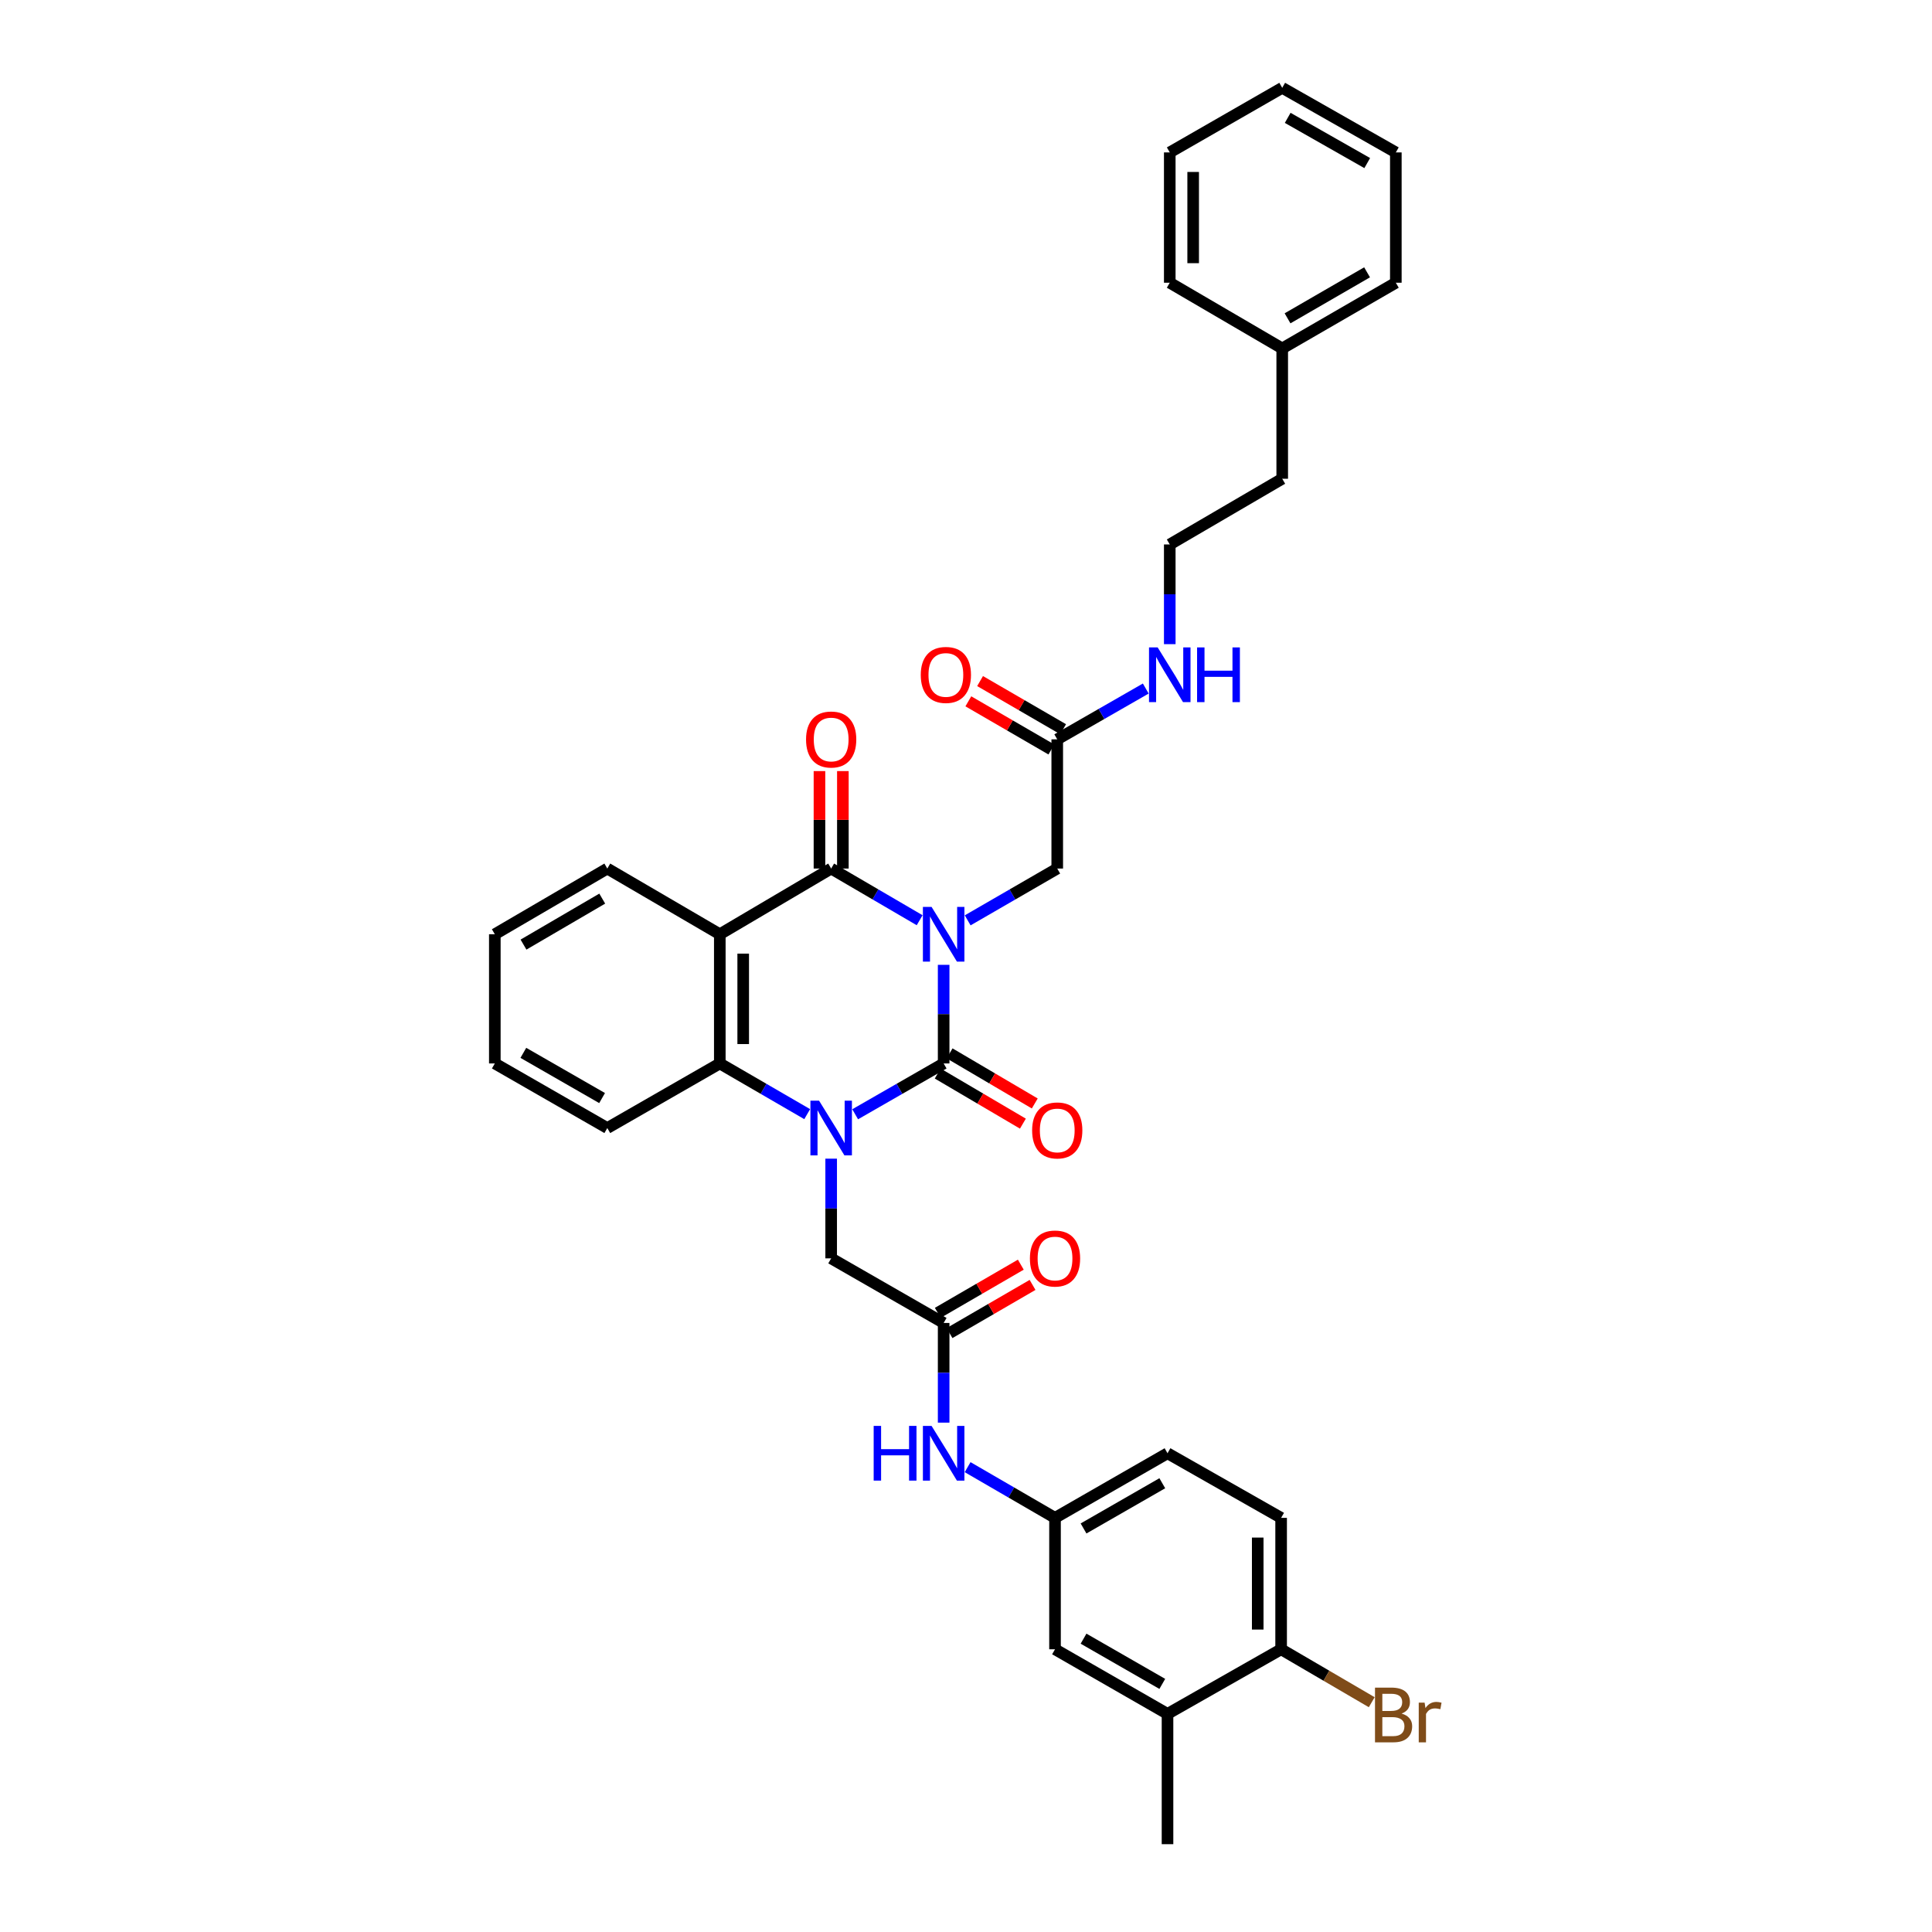 <?xml version='1.0' encoding='iso-8859-1'?>
<svg version='1.1' baseProfile='full'
              xmlns='http://www.w3.org/2000/svg'
                      xmlns:rdkit='http://www.rdkit.org/xml'
                      xmlns:xlink='http://www.w3.org/1999/xlink'
                  xml:space='preserve'
width='1000px' height='1000px' viewBox='0 0 1000 1000'>
<!-- END OF HEADER -->
<rect style='opacity:1.0;fill:#FFFFFF;stroke:none' width='1000' height='1000' x='0' y='0'> </rect>
<path class='bond-0' d='M 488.432,499.397 L 488.432,524.919' style='fill:none;fill-rule:evenodd;stroke:#0000FF;stroke-width:6px;stroke-linecap:butt;stroke-linejoin:miter;stroke-opacity:1' />
<path class='bond-0' d='M 488.432,524.919 L 488.432,550.441' style='fill:none;fill-rule:evenodd;stroke:#000000;stroke-width:6px;stroke-linecap:butt;stroke-linejoin:miter;stroke-opacity:1' />
<path class='bond-2' d='M 476.007,476.308 L 453.109,462.933' style='fill:none;fill-rule:evenodd;stroke:#0000FF;stroke-width:6px;stroke-linecap:butt;stroke-linejoin:miter;stroke-opacity:1' />
<path class='bond-2' d='M 453.109,462.933 L 430.211,449.559' style='fill:none;fill-rule:evenodd;stroke:#000000;stroke-width:6px;stroke-linecap:butt;stroke-linejoin:miter;stroke-opacity:1' />
<path class='bond-5' d='M 500.87,476.371 L 524.048,462.965' style='fill:none;fill-rule:evenodd;stroke:#0000FF;stroke-width:6px;stroke-linecap:butt;stroke-linejoin:miter;stroke-opacity:1' />
<path class='bond-5' d='M 524.048,462.965 L 547.226,449.559' style='fill:none;fill-rule:evenodd;stroke:#000000;stroke-width:6px;stroke-linecap:butt;stroke-linejoin:miter;stroke-opacity:1' />
<path class='bond-1' d='M 488.432,550.441 L 465.531,563.593' style='fill:none;fill-rule:evenodd;stroke:#000000;stroke-width:6px;stroke-linecap:butt;stroke-linejoin:miter;stroke-opacity:1' />
<path class='bond-1' d='M 465.531,563.593 L 442.629,576.745' style='fill:none;fill-rule:evenodd;stroke:#0000FF;stroke-width:6px;stroke-linecap:butt;stroke-linejoin:miter;stroke-opacity:1' />
<path class='bond-8' d='M 485.361,555.662 L 507.405,568.63' style='fill:none;fill-rule:evenodd;stroke:#000000;stroke-width:6px;stroke-linecap:butt;stroke-linejoin:miter;stroke-opacity:1' />
<path class='bond-8' d='M 507.405,568.63 L 529.449,581.597' style='fill:none;fill-rule:evenodd;stroke:#FF0000;stroke-width:6px;stroke-linecap:butt;stroke-linejoin:miter;stroke-opacity:1' />
<path class='bond-8' d='M 491.503,545.221 L 513.547,558.188' style='fill:none;fill-rule:evenodd;stroke:#000000;stroke-width:6px;stroke-linecap:butt;stroke-linejoin:miter;stroke-opacity:1' />
<path class='bond-8' d='M 513.547,558.188 L 535.591,571.156' style='fill:none;fill-rule:evenodd;stroke:#FF0000;stroke-width:6px;stroke-linecap:butt;stroke-linejoin:miter;stroke-opacity:1' />
<path class='bond-6' d='M 430.211,599.722 L 430.211,625.523' style='fill:none;fill-rule:evenodd;stroke:#0000FF;stroke-width:6px;stroke-linecap:butt;stroke-linejoin:miter;stroke-opacity:1' />
<path class='bond-6' d='M 430.211,625.523 L 430.211,651.324' style='fill:none;fill-rule:evenodd;stroke:#000000;stroke-width:6px;stroke-linecap:butt;stroke-linejoin:miter;stroke-opacity:1' />
<path class='bond-35' d='M 417.805,576.68 L 395.186,563.561' style='fill:none;fill-rule:evenodd;stroke:#0000FF;stroke-width:6px;stroke-linecap:butt;stroke-linejoin:miter;stroke-opacity:1' />
<path class='bond-35' d='M 395.186,563.561 L 372.568,550.441' style='fill:none;fill-rule:evenodd;stroke:#000000;stroke-width:6px;stroke-linecap:butt;stroke-linejoin:miter;stroke-opacity:1' />
<path class='bond-3' d='M 430.211,449.559 L 372.568,483.565' style='fill:none;fill-rule:evenodd;stroke:#000000;stroke-width:6px;stroke-linecap:butt;stroke-linejoin:miter;stroke-opacity:1' />
<path class='bond-11' d='M 436.268,449.559 L 436.268,424.336' style='fill:none;fill-rule:evenodd;stroke:#000000;stroke-width:6px;stroke-linecap:butt;stroke-linejoin:miter;stroke-opacity:1' />
<path class='bond-11' d='M 436.268,424.336 L 436.268,399.114' style='fill:none;fill-rule:evenodd;stroke:#FF0000;stroke-width:6px;stroke-linecap:butt;stroke-linejoin:miter;stroke-opacity:1' />
<path class='bond-11' d='M 424.154,449.559 L 424.154,424.336' style='fill:none;fill-rule:evenodd;stroke:#000000;stroke-width:6px;stroke-linecap:butt;stroke-linejoin:miter;stroke-opacity:1' />
<path class='bond-11' d='M 424.154,424.336 L 424.154,399.114' style='fill:none;fill-rule:evenodd;stroke:#FF0000;stroke-width:6px;stroke-linecap:butt;stroke-linejoin:miter;stroke-opacity:1' />
<path class='bond-4' d='M 372.568,483.565 L 372.568,550.441' style='fill:none;fill-rule:evenodd;stroke:#000000;stroke-width:6px;stroke-linecap:butt;stroke-linejoin:miter;stroke-opacity:1' />
<path class='bond-4' d='M 384.682,493.597 L 384.682,540.41' style='fill:none;fill-rule:evenodd;stroke:#000000;stroke-width:6px;stroke-linecap:butt;stroke-linejoin:miter;stroke-opacity:1' />
<path class='bond-20' d='M 372.568,483.565 L 314.34,449.559' style='fill:none;fill-rule:evenodd;stroke:#000000;stroke-width:6px;stroke-linecap:butt;stroke-linejoin:miter;stroke-opacity:1' />
<path class='bond-23' d='M 372.568,550.441 L 314.34,583.876' style='fill:none;fill-rule:evenodd;stroke:#000000;stroke-width:6px;stroke-linecap:butt;stroke-linejoin:miter;stroke-opacity:1' />
<path class='bond-9' d='M 547.226,449.559 L 547.226,382.682' style='fill:none;fill-rule:evenodd;stroke:#000000;stroke-width:6px;stroke-linecap:butt;stroke-linejoin:miter;stroke-opacity:1' />
<path class='bond-7' d='M 430.211,651.324 L 488.432,684.759' style='fill:none;fill-rule:evenodd;stroke:#000000;stroke-width:6px;stroke-linecap:butt;stroke-linejoin:miter;stroke-opacity:1' />
<path class='bond-10' d='M 488.432,684.759 L 488.432,710.557' style='fill:none;fill-rule:evenodd;stroke:#000000;stroke-width:6px;stroke-linecap:butt;stroke-linejoin:miter;stroke-opacity:1' />
<path class='bond-10' d='M 488.432,710.557 L 488.432,736.355' style='fill:none;fill-rule:evenodd;stroke:#0000FF;stroke-width:6px;stroke-linecap:butt;stroke-linejoin:miter;stroke-opacity:1' />
<path class='bond-16' d='M 491.471,689.999 L 512.96,677.535' style='fill:none;fill-rule:evenodd;stroke:#000000;stroke-width:6px;stroke-linecap:butt;stroke-linejoin:miter;stroke-opacity:1' />
<path class='bond-16' d='M 512.96,677.535 L 534.448,665.071' style='fill:none;fill-rule:evenodd;stroke:#FF0000;stroke-width:6px;stroke-linecap:butt;stroke-linejoin:miter;stroke-opacity:1' />
<path class='bond-16' d='M 485.393,679.52 L 506.881,667.056' style='fill:none;fill-rule:evenodd;stroke:#000000;stroke-width:6px;stroke-linecap:butt;stroke-linejoin:miter;stroke-opacity:1' />
<path class='bond-16' d='M 506.881,667.056 L 528.37,654.592' style='fill:none;fill-rule:evenodd;stroke:#FF0000;stroke-width:6px;stroke-linecap:butt;stroke-linejoin:miter;stroke-opacity:1' />
<path class='bond-17' d='M 550.264,377.442 L 528.775,364.983' style='fill:none;fill-rule:evenodd;stroke:#000000;stroke-width:6px;stroke-linecap:butt;stroke-linejoin:miter;stroke-opacity:1' />
<path class='bond-17' d='M 528.775,364.983 L 507.287,352.524' style='fill:none;fill-rule:evenodd;stroke:#FF0000;stroke-width:6px;stroke-linecap:butt;stroke-linejoin:miter;stroke-opacity:1' />
<path class='bond-17' d='M 544.187,387.922 L 522.699,375.463' style='fill:none;fill-rule:evenodd;stroke:#000000;stroke-width:6px;stroke-linecap:butt;stroke-linejoin:miter;stroke-opacity:1' />
<path class='bond-17' d='M 522.699,375.463 L 501.211,363.004' style='fill:none;fill-rule:evenodd;stroke:#FF0000;stroke-width:6px;stroke-linecap:butt;stroke-linejoin:miter;stroke-opacity:1' />
<path class='bond-19' d='M 547.226,382.682 L 570.137,369.535' style='fill:none;fill-rule:evenodd;stroke:#000000;stroke-width:6px;stroke-linecap:butt;stroke-linejoin:miter;stroke-opacity:1' />
<path class='bond-19' d='M 570.137,369.535 L 593.048,356.387' style='fill:none;fill-rule:evenodd;stroke:#0000FF;stroke-width:6px;stroke-linecap:butt;stroke-linejoin:miter;stroke-opacity:1' />
<path class='bond-14' d='M 500.838,759.398 L 523.456,772.52' style='fill:none;fill-rule:evenodd;stroke:#0000FF;stroke-width:6px;stroke-linecap:butt;stroke-linejoin:miter;stroke-opacity:1' />
<path class='bond-14' d='M 523.456,772.52 L 546.075,785.642' style='fill:none;fill-rule:evenodd;stroke:#000000;stroke-width:6px;stroke-linecap:butt;stroke-linejoin:miter;stroke-opacity:1' />
<path class='bond-12' d='M 604.303,887.104 L 546.075,853.662' style='fill:none;fill-rule:evenodd;stroke:#000000;stroke-width:6px;stroke-linecap:butt;stroke-linejoin:miter;stroke-opacity:1' />
<path class='bond-12' d='M 601.602,871.583 L 560.842,848.174' style='fill:none;fill-rule:evenodd;stroke:#000000;stroke-width:6px;stroke-linecap:butt;stroke-linejoin:miter;stroke-opacity:1' />
<path class='bond-26' d='M 604.303,887.104 L 604.303,954.545' style='fill:none;fill-rule:evenodd;stroke:#000000;stroke-width:6px;stroke-linecap:butt;stroke-linejoin:miter;stroke-opacity:1' />
<path class='bond-38' d='M 604.303,887.104 L 663.11,853.662' style='fill:none;fill-rule:evenodd;stroke:#000000;stroke-width:6px;stroke-linecap:butt;stroke-linejoin:miter;stroke-opacity:1' />
<path class='bond-13' d='M 663.11,853.662 L 663.11,785.642' style='fill:none;fill-rule:evenodd;stroke:#000000;stroke-width:6px;stroke-linecap:butt;stroke-linejoin:miter;stroke-opacity:1' />
<path class='bond-13' d='M 650.996,843.459 L 650.996,795.845' style='fill:none;fill-rule:evenodd;stroke:#000000;stroke-width:6px;stroke-linecap:butt;stroke-linejoin:miter;stroke-opacity:1' />
<path class='bond-22' d='M 663.11,853.662 L 686.561,867.363' style='fill:none;fill-rule:evenodd;stroke:#000000;stroke-width:6px;stroke-linecap:butt;stroke-linejoin:miter;stroke-opacity:1' />
<path class='bond-22' d='M 686.561,867.363 L 710.012,881.064' style='fill:none;fill-rule:evenodd;stroke:#7F4C19;stroke-width:6px;stroke-linecap:butt;stroke-linejoin:miter;stroke-opacity:1' />
<path class='bond-15' d='M 546.075,785.642 L 546.075,853.662' style='fill:none;fill-rule:evenodd;stroke:#000000;stroke-width:6px;stroke-linecap:butt;stroke-linejoin:miter;stroke-opacity:1' />
<path class='bond-21' d='M 546.075,785.642 L 604.303,752.201' style='fill:none;fill-rule:evenodd;stroke:#000000;stroke-width:6px;stroke-linecap:butt;stroke-linejoin:miter;stroke-opacity:1' />
<path class='bond-21' d='M 560.842,791.131 L 601.602,767.722' style='fill:none;fill-rule:evenodd;stroke:#000000;stroke-width:6px;stroke-linecap:butt;stroke-linejoin:miter;stroke-opacity:1' />
<path class='bond-18' d='M 663.11,785.642 L 604.303,752.201' style='fill:none;fill-rule:evenodd;stroke:#000000;stroke-width:6px;stroke-linecap:butt;stroke-linejoin:miter;stroke-opacity:1' />
<path class='bond-24' d='M 605.467,333.415 L 605.467,307.61' style='fill:none;fill-rule:evenodd;stroke:#0000FF;stroke-width:6px;stroke-linecap:butt;stroke-linejoin:miter;stroke-opacity:1' />
<path class='bond-24' d='M 605.467,307.61 L 605.467,281.806' style='fill:none;fill-rule:evenodd;stroke:#000000;stroke-width:6px;stroke-linecap:butt;stroke-linejoin:miter;stroke-opacity:1' />
<path class='bond-30' d='M 314.34,449.559 L 256.119,483.565' style='fill:none;fill-rule:evenodd;stroke:#000000;stroke-width:6px;stroke-linecap:butt;stroke-linejoin:miter;stroke-opacity:1' />
<path class='bond-30' d='M 311.717,465.12 L 270.962,488.925' style='fill:none;fill-rule:evenodd;stroke:#000000;stroke-width:6px;stroke-linecap:butt;stroke-linejoin:miter;stroke-opacity:1' />
<path class='bond-36' d='M 314.34,583.876 L 256.119,550.441' style='fill:none;fill-rule:evenodd;stroke:#000000;stroke-width:6px;stroke-linecap:butt;stroke-linejoin:miter;stroke-opacity:1' />
<path class='bond-36' d='M 311.64,568.356 L 270.885,544.952' style='fill:none;fill-rule:evenodd;stroke:#000000;stroke-width:6px;stroke-linecap:butt;stroke-linejoin:miter;stroke-opacity:1' />
<path class='bond-27' d='M 605.467,281.806 L 663.675,247.799' style='fill:none;fill-rule:evenodd;stroke:#000000;stroke-width:6px;stroke-linecap:butt;stroke-linejoin:miter;stroke-opacity:1' />
<path class='bond-25' d='M 663.675,180.351 L 663.675,247.799' style='fill:none;fill-rule:evenodd;stroke:#000000;stroke-width:6px;stroke-linecap:butt;stroke-linejoin:miter;stroke-opacity:1' />
<path class='bond-28' d='M 663.675,180.351 L 722.482,146.338' style='fill:none;fill-rule:evenodd;stroke:#000000;stroke-width:6px;stroke-linecap:butt;stroke-linejoin:miter;stroke-opacity:1' />
<path class='bond-28' d='M 666.431,164.763 L 707.596,140.953' style='fill:none;fill-rule:evenodd;stroke:#000000;stroke-width:6px;stroke-linecap:butt;stroke-linejoin:miter;stroke-opacity:1' />
<path class='bond-29' d='M 663.675,180.351 L 605.467,146.338' style='fill:none;fill-rule:evenodd;stroke:#000000;stroke-width:6px;stroke-linecap:butt;stroke-linejoin:miter;stroke-opacity:1' />
<path class='bond-33' d='M 722.482,146.338 L 722.482,78.889' style='fill:none;fill-rule:evenodd;stroke:#000000;stroke-width:6px;stroke-linecap:butt;stroke-linejoin:miter;stroke-opacity:1' />
<path class='bond-32' d='M 605.467,146.338 L 605.467,78.889' style='fill:none;fill-rule:evenodd;stroke:#000000;stroke-width:6px;stroke-linecap:butt;stroke-linejoin:miter;stroke-opacity:1' />
<path class='bond-32' d='M 617.581,136.22 L 617.581,89.007' style='fill:none;fill-rule:evenodd;stroke:#000000;stroke-width:6px;stroke-linecap:butt;stroke-linejoin:miter;stroke-opacity:1' />
<path class='bond-31' d='M 256.119,483.565 L 256.119,550.441' style='fill:none;fill-rule:evenodd;stroke:#000000;stroke-width:6px;stroke-linecap:butt;stroke-linejoin:miter;stroke-opacity:1' />
<path class='bond-34' d='M 605.467,78.889 L 663.675,45.455' style='fill:none;fill-rule:evenodd;stroke:#000000;stroke-width:6px;stroke-linecap:butt;stroke-linejoin:miter;stroke-opacity:1' />
<path class='bond-37' d='M 722.482,78.889 L 663.675,45.455' style='fill:none;fill-rule:evenodd;stroke:#000000;stroke-width:6px;stroke-linecap:butt;stroke-linejoin:miter;stroke-opacity:1' />
<path class='bond-37' d='M 707.674,84.405 L 666.509,61.001' style='fill:none;fill-rule:evenodd;stroke:#000000;stroke-width:6px;stroke-linecap:butt;stroke-linejoin:miter;stroke-opacity:1' />
<path  class='atom-0' d='M 482.172 469.405
L 491.452 484.405
Q 492.372 485.885, 493.852 488.565
Q 495.332 491.245, 495.412 491.405
L 495.412 469.405
L 499.172 469.405
L 499.172 497.725
L 495.292 497.725
L 485.332 481.325
Q 484.172 479.405, 482.932 477.205
Q 481.732 475.005, 481.372 474.325
L 481.372 497.725
L 477.692 497.725
L 477.692 469.405
L 482.172 469.405
' fill='#0000FF'/>
<path  class='atom-2' d='M 423.951 569.716
L 433.231 584.716
Q 434.151 586.196, 435.631 588.876
Q 437.111 591.556, 437.191 591.716
L 437.191 569.716
L 440.951 569.716
L 440.951 598.036
L 437.071 598.036
L 427.111 581.636
Q 425.951 579.716, 424.711 577.516
Q 423.511 575.316, 423.151 574.636
L 423.151 598.036
L 419.471 598.036
L 419.471 569.716
L 423.951 569.716
' fill='#0000FF'/>
<path  class='atom-9' d='M 534.226 585.107
Q 534.226 578.307, 537.586 574.507
Q 540.946 570.707, 547.226 570.707
Q 553.506 570.707, 556.866 574.507
Q 560.226 578.307, 560.226 585.107
Q 560.226 591.987, 556.826 595.907
Q 553.426 599.787, 547.226 599.787
Q 540.986 599.787, 537.586 595.907
Q 534.226 592.027, 534.226 585.107
M 547.226 596.587
Q 551.546 596.587, 553.866 593.707
Q 556.226 590.787, 556.226 585.107
Q 556.226 579.547, 553.866 576.747
Q 551.546 573.907, 547.226 573.907
Q 542.906 573.907, 540.546 576.707
Q 538.226 579.507, 538.226 585.107
Q 538.226 590.827, 540.546 593.707
Q 542.906 596.587, 547.226 596.587
' fill='#FF0000'/>
<path  class='atom-11' d='M 452.212 738.041
L 456.052 738.041
L 456.052 750.081
L 470.532 750.081
L 470.532 738.041
L 474.372 738.041
L 474.372 766.361
L 470.532 766.361
L 470.532 753.281
L 456.052 753.281
L 456.052 766.361
L 452.212 766.361
L 452.212 738.041
' fill='#0000FF'/>
<path  class='atom-11' d='M 482.172 738.041
L 491.452 753.041
Q 492.372 754.521, 493.852 757.201
Q 495.332 759.881, 495.412 760.041
L 495.412 738.041
L 499.172 738.041
L 499.172 766.361
L 495.292 766.361
L 485.332 749.961
Q 484.172 748.041, 482.932 745.841
Q 481.732 743.641, 481.372 742.961
L 481.372 766.361
L 477.692 766.361
L 477.692 738.041
L 482.172 738.041
' fill='#0000FF'/>
<path  class='atom-12' d='M 417.211 382.762
Q 417.211 375.962, 420.571 372.162
Q 423.931 368.362, 430.211 368.362
Q 436.491 368.362, 439.851 372.162
Q 443.211 375.962, 443.211 382.762
Q 443.211 389.642, 439.811 393.562
Q 436.411 397.442, 430.211 397.442
Q 423.971 397.442, 420.571 393.562
Q 417.211 389.682, 417.211 382.762
M 430.211 394.242
Q 434.531 394.242, 436.851 391.362
Q 439.211 388.442, 439.211 382.762
Q 439.211 377.202, 436.851 374.402
Q 434.531 371.562, 430.211 371.562
Q 425.891 371.562, 423.531 374.362
Q 421.211 377.162, 421.211 382.762
Q 421.211 388.482, 423.531 391.362
Q 425.891 394.242, 430.211 394.242
' fill='#FF0000'/>
<path  class='atom-17' d='M 533.075 651.404
Q 533.075 644.604, 536.435 640.804
Q 539.795 637.004, 546.075 637.004
Q 552.355 637.004, 555.715 640.804
Q 559.075 644.604, 559.075 651.404
Q 559.075 658.284, 555.675 662.204
Q 552.275 666.084, 546.075 666.084
Q 539.835 666.084, 536.435 662.204
Q 533.075 658.324, 533.075 651.404
M 546.075 662.884
Q 550.395 662.884, 552.715 660.004
Q 555.075 657.084, 555.075 651.404
Q 555.075 645.844, 552.715 643.044
Q 550.395 640.204, 546.075 640.204
Q 541.755 640.204, 539.395 643.004
Q 537.075 645.804, 537.075 651.404
Q 537.075 657.124, 539.395 660.004
Q 541.755 662.884, 546.075 662.884
' fill='#FF0000'/>
<path  class='atom-18' d='M 476.583 349.341
Q 476.583 342.541, 479.943 338.741
Q 483.303 334.941, 489.583 334.941
Q 495.863 334.941, 499.223 338.741
Q 502.583 342.541, 502.583 349.341
Q 502.583 356.221, 499.183 360.141
Q 495.783 364.021, 489.583 364.021
Q 483.343 364.021, 479.943 360.141
Q 476.583 356.261, 476.583 349.341
M 489.583 360.821
Q 493.903 360.821, 496.223 357.941
Q 498.583 355.021, 498.583 349.341
Q 498.583 343.781, 496.223 340.981
Q 493.903 338.141, 489.583 338.141
Q 485.263 338.141, 482.903 340.941
Q 480.583 343.741, 480.583 349.341
Q 480.583 355.061, 482.903 357.941
Q 485.263 360.821, 489.583 360.821
' fill='#FF0000'/>
<path  class='atom-20' d='M 599.207 335.101
L 608.487 350.101
Q 609.407 351.581, 610.887 354.261
Q 612.367 356.941, 612.447 357.101
L 612.447 335.101
L 616.207 335.101
L 616.207 363.421
L 612.327 363.421
L 602.367 347.021
Q 601.207 345.101, 599.967 342.901
Q 598.767 340.701, 598.407 340.021
L 598.407 363.421
L 594.727 363.421
L 594.727 335.101
L 599.207 335.101
' fill='#0000FF'/>
<path  class='atom-20' d='M 619.607 335.101
L 623.447 335.101
L 623.447 347.141
L 637.927 347.141
L 637.927 335.101
L 641.767 335.101
L 641.767 363.421
L 637.927 363.421
L 637.927 350.341
L 623.447 350.341
L 623.447 363.421
L 619.607 363.421
L 619.607 335.101
' fill='#0000FF'/>
<path  class='atom-23' d='M 725.458 886.949
Q 728.178 887.709, 729.538 889.389
Q 730.938 891.029, 730.938 893.469
Q 730.938 897.389, 728.418 899.629
Q 725.938 901.829, 721.218 901.829
L 711.698 901.829
L 711.698 873.509
L 720.058 873.509
Q 724.898 873.509, 727.338 875.469
Q 729.778 877.429, 729.778 881.029
Q 729.778 885.309, 725.458 886.949
M 715.498 876.709
L 715.498 885.589
L 720.058 885.589
Q 722.858 885.589, 724.298 884.469
Q 725.778 883.309, 725.778 881.029
Q 725.778 876.709, 720.058 876.709
L 715.498 876.709
M 721.218 898.629
Q 723.978 898.629, 725.458 897.309
Q 726.938 895.989, 726.938 893.469
Q 726.938 891.149, 725.298 889.989
Q 723.698 888.789, 720.618 888.789
L 715.498 888.789
L 715.498 898.629
L 721.218 898.629
' fill='#7F4C19'/>
<path  class='atom-23' d='M 737.378 881.269
L 737.818 884.109
Q 739.978 880.909, 743.498 880.909
Q 744.618 880.909, 746.138 881.309
L 745.538 884.669
Q 743.818 884.269, 742.858 884.269
Q 741.178 884.269, 740.058 884.949
Q 738.978 885.589, 738.098 887.149
L 738.098 901.829
L 734.338 901.829
L 734.338 881.269
L 737.378 881.269
' fill='#7F4C19'/>
</svg>
